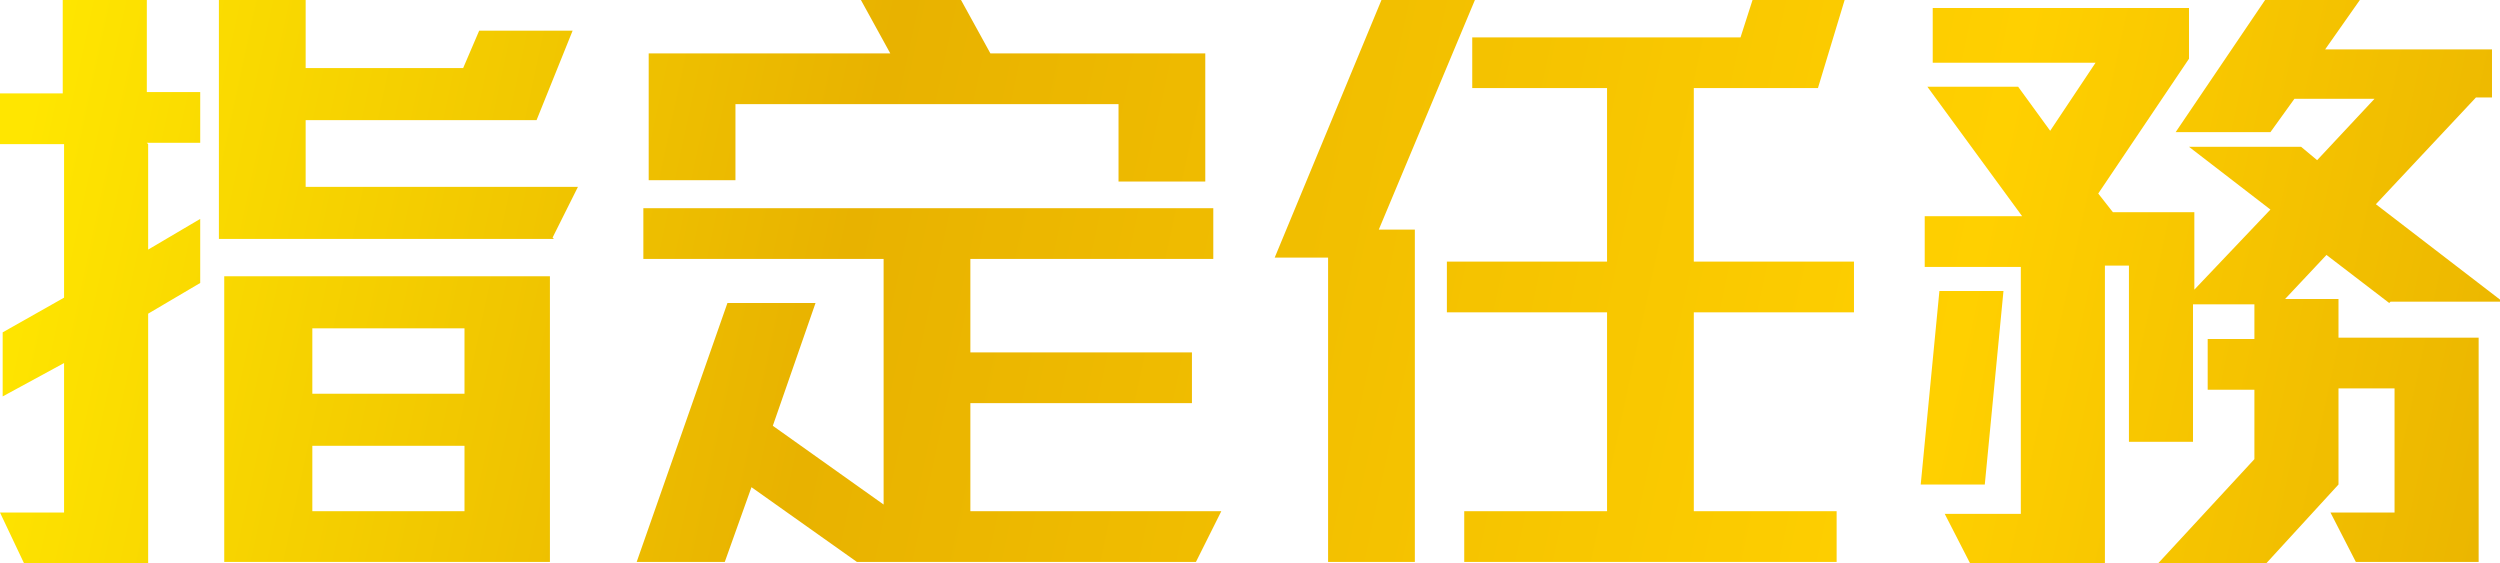 <?xml version="1.0" encoding="UTF-8"?>
<svg id="_圖層_1" xmlns="http://www.w3.org/2000/svg" xmlns:xlink="http://www.w3.org/1999/xlink" version="1.1" viewBox="0 0 187.3 42.2">
  <!-- Generator: Adobe Illustrator 29.2.1, SVG Export Plug-In . SVG Version: 2.1.0 Build 116)  -->
  <defs>
    <style>
      .st0 {
        fill: url(#_未命名漸層_265);
      }
    </style>
    <linearGradient id="_未命名漸層_265" data-name="未命名漸層 265" x1="3.4" y1="2.7" x2="205.8" y2="46.1" gradientUnits="userSpaceOnUse">
      <stop offset="0" stop-color="#ffe600"/>
      <stop offset=".3" stop-color="#e8b200"/>
      <stop offset=".7" stop-color="#ffd000"/>
      <stop offset=".9" stop-color="#ebb600"/>
      <stop offset="1" stop-color="#ebc400"/>
    </linearGradient>
  </defs>
  <path class="st0" d="M11.1,10.8v7.9l3.9-2.3v4.8l-3.9,2.3v18.7H1.8l-1.8-3.8h4.8v-11.2L.2,29.7v-4.8l4.6-2.6v-11.5H0v-3.8h4.7V0h6.3v6.9h4v3.8h-4ZM41.5,17.9h-25.1V0h6.5v5.1h11.8l1.2-2.8h7l-2.7,6.7h-17.3v5h20.4l-1.9,3.8ZM16.8,42.1v-21.4h24.4v21.4h-24.4ZM34.8,24.6h-11.4v4.9h11.4v-4.9ZM34.8,33.4h-11.4v4.9h11.4v-4.9ZM89.6,42.1h-25.4l-7.9-5.6-2,5.6h-6.6l6.8-19.4h6.6l-3.2,9.2,8.3,5.9v-18.4h-18v-3.8h42.7v3.8h-18.2v7h16.6v3.8h-16.6v8.1h18.8l-1.9,3.8ZM83.8,13.5v-5.7h-28.7v5.7h-6.5V4h18.1l-2.2-4h7.5l2.2,4h16.1v9.6h-6.5ZM103.3,17.2h2.7v24.9h-6.5v-22.8h-4L103.5,0h7l-7.2,17.2ZM126.9,23.4v14.9h10.7v3.8h-27.9v-3.8h10.7v-14.9h-12v-3.8h12V6.6h-10.1v-3.8h20.1l.9-2.8h6.9l-2,6.6h-9.3v13h12v3.8h-12ZM148.7,36.3h-4.8l1.4-14.5h4.8l-1.4,14.5ZM179,22.7l-4.7-3.6-3.1,3.3h4v2.9h10.5v16.8h-9.2l-1.9-3.7h4.8v-9.3h-4.2v7.2l-5.5,6h-8.1l7.3-7.9v-5.2h-3.5v-3.8h3.5v-2.6h-4.6v10.3h-4.8v-13.2h-1.8v22.5h-10l-2-3.9h5.7v-18.5h-7.2v-3.8h7.3l-7.1-9.7h6.8l2.4,3.3,3.4-5.1h-12.2V.6h19.2v3.8l-6.8,10.1,1.1,1.4h6.1v5.8l5.7-6-6.1-4.7h8.4l1.2,1,4.3-4.6h-6l-1.8,2.5h-7.1L169.7,0h7.1l-2.6,3.7h12.5v3.6h-1.2l-7.5,8,9.5,7.3h-8.4Z"/>
</svg>